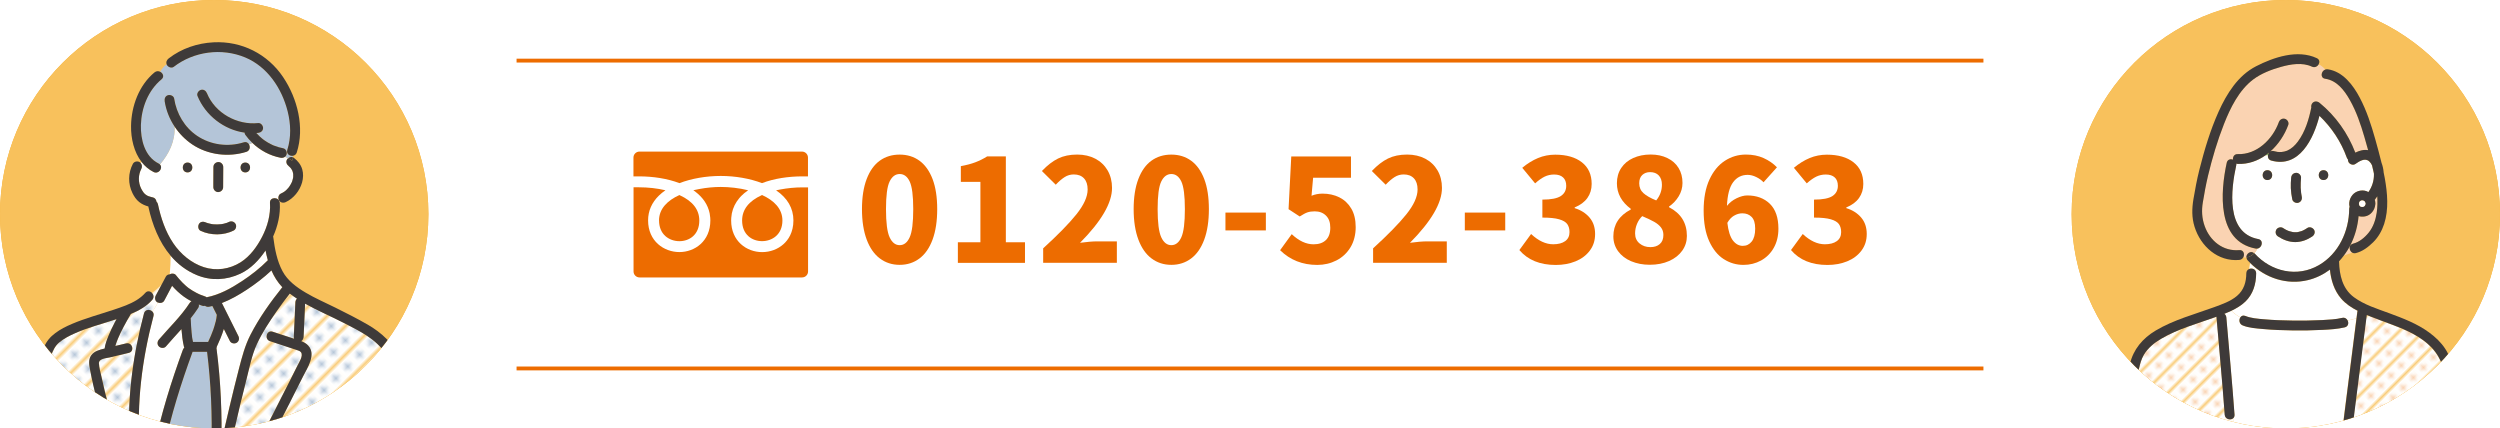 <?xml version="1.0" encoding="UTF-8"?>
<svg id="_レイヤー_2" data-name="レイヤー 2" xmlns="http://www.w3.org/2000/svg" xmlns:xlink="http://www.w3.org/1999/xlink" viewBox="0 0 647.64 110.97">
  <defs>
    <style>
      .cls-1 {
        stroke: #ed6c00;
        stroke-miterlimit: 10;
      }

      .cls-1, .cls-2 {
        fill: none;
      }

      .cls-3 {
        fill: #f6ac26;
      }

      .cls-3, .cls-4, .cls-5, .cls-2, .cls-6, .cls-7, .cls-8, .cls-9, .cls-10, .cls-11, .cls-12, .cls-13 {
        stroke-width: 0px;
      }

      .cls-4 {
        fill: #ed6c00;
      }

      .cls-5 {
        fill: #3e3a39;
      }

      .cls-14 {
        clip-path: url(#clippath-1);
      }

      .cls-6 {
        fill: #f8c15c;
      }

      .cls-7 {
        fill: #6ebd75;
      }

      .cls-15 {
        clip-path: url(#clippath);
      }

      .cls-8 {
        fill: #fad3b2;
      }

      .cls-9 {
        fill: #323232;
      }

      .cls-10 {
        fill: #fff;
      }

      .cls-11 {
        fill: url(#_新規パターンスウォッチ_6);
      }

      .cls-12 {
        fill: #b4c5d8;
      }

      .cls-13 {
        fill: url(#_新規パターンスウォッチ_7);
      }
    </style>
    <clipPath id="clippath">
      <path class="cls-2" d="M536.67,55.49c0,30.65,24.84,55.49,55.49,55.49s55.49-24.84,55.49-55.49S622.8,0,592.15,0s-55.49,24.84-55.49,55.49"/>
    </clipPath>
    <pattern id="_新規パターンスウォッチ_6" data-name="新規パターンスウォッチ 6" x="0" y="0" width="4.98" height="5.18" patternTransform="translate(883.69 -7353.87) rotate(-45) scale(.74 -.74)" patternUnits="userSpaceOnUse" viewBox="0 0 4.98 5.18">
      <g>
        <rect class="cls-2" width="4.98" height="5.18"/>
        <rect class="cls-10" width="4.98" height="5.18"/>
        <path class="cls-8" d="M3.55,2.59c0-.58-.47-1.06-1.06-1.06s-1.06.47-1.06,1.06.47,1.06,1.06,1.06,1.06-.47,1.06-1.06"/>
      </g>
    </pattern>
    <clipPath id="clippath-1">
      <path class="cls-2" d="M0,55.49c0,30.65,24.84,55.49,55.49,55.49s55.49-24.84,55.49-55.49S86.13,0,55.49,0,0,24.84,0,55.49"/>
    </clipPath>
    <pattern id="_新規パターンスウォッチ_7" data-name="新規パターンスウォッチ 7" x="0" y="0" width="4.98" height="5.18" patternTransform="translate(668.37 -5647.76) rotate(-45) scale(.87 -.87)" patternUnits="userSpaceOnUse" viewBox="0 0 4.98 5.18">
      <g>
        <rect class="cls-2" width="4.98" height="5.18"/>
        <rect class="cls-10" width="4.98" height="5.18"/>
        <path class="cls-12" d="M3.55,2.59c0-.58-.47-1.06-1.06-1.06s-1.06.47-1.06,1.06.47,1.06,1.06,1.06,1.06-.47,1.06-1.06"/>
      </g>
    </pattern>
  </defs>
  <g id="_レイヤー_1-2" data-name="レイヤー 1">
    <g>
      <g class="cls-15">
        <path class="cls-3" d="M536.67,55.49C536.67,24.84,561.51,0,592.15,0s55.49,24.84,55.49,55.49-24.84,55.49-55.49,55.49-55.49-24.84-55.49-55.49"/>
        <path class="cls-6" d="M536.67,55.49C536.67,24.84,561.51,0,592.15,0s55.49,24.84,55.49,55.49-24.84,55.49-55.49,55.49-55.49-24.84-55.49-55.49"/>
        <path class="cls-7" d="M587.79,39.55c-.29.24-.59.47-.9.69h.61c.04-.25.13-.5.29-.69"/>
        <path class="cls-10" d="M614.95,44.93c-.04-.2-.08-.4-.13-.59-.11-.51-.24-1.01-.36-1.52-.18-.38-.4-.72-.71-1-1.12-1.03-2.61-.01-3.61.68-.57.39-1.42.1-1.74-.46-.13-.23-.18-.47-.16-.7-.13-.15-.24-.32-.31-.51-1.48-4.11-3.94-7.8-7.08-10.81-1.54,6.03-5.24,13.6-12.47,11.59-.71-.2-.96-.81-.87-1.37h-.61c-2.08,1.47-4.54,2.34-7.22,2.24-.13,0-.25-.03-.37-.07.02.14.02.28-.02.44-1.36,6.22-2.76,17.51,5.71,19.1,1.45.27,1.04,2.27-.22,2.46-.21.45-.49.86-.81,1.2.03.03.06.05.09.08,4.27,4.72,11.04,6.28,16.66,3,5.11-2.97,7.79-8.78,7.84-14.55,0-.2.04-.38.11-.53-.09-.35-.13-.71-.1-1.06.07-.77.34-1.43.84-2.03.85-1.02,2.41-1.44,3.65-.97.17.06.33.14.48.22.92-1.3,1.44-2.89,1.43-4.49,0-.11,0-.23-.01-.35M593.54,46.05c.05-.71.54-1.24,1.27-1.27.65-.03,1.32.61,1.27,1.27-.06.87-.12,1.73-.09,2.6.02.4.05.8.1,1.21.02.12.03.23.05.35.04.25.09.51.14.76.13.7-.19,1.34-.89,1.57-.62.2-1.44-.23-1.57-.89-.18-.96-.33-1.94-.37-2.91-.04-.89.02-1.78.09-2.68M587.39,46.64c-1.64,0-1.64-2.55,0-2.55s1.64,2.55,0,2.55M599,61.26c-1.3.88-2.83,1.46-4.41,1.46-1.6,0-3.13-.59-4.45-1.46-.6-.39-.79-1.11-.46-1.74.31-.59,1.18-.82,1.74-.46.3.2.62.38.94.55.04.02.4.19.26.13.14.06.29.11.44.16.29.09.58.17.87.22.03,0,.07.01.1.02,0,0,.04,0,.12.01.15,0,.29.02.44.02.14,0,.29,0,.43-.02.06,0,.11,0,.17-.02.02,0,.05,0,.11-.02.29-.07.58-.13.87-.23.02,0,.19-.07.23-.08.15-.07.31-.14.46-.22.3-.16.58-.34.86-.52.59-.4,1.39-.09,1.74.46.39.6.09,1.37-.46,1.74M601.92,46.64c-1.64,0-1.64-2.55,0-2.55s1.64,2.55,0,2.55"/>
        <path class="cls-10" d="M584.47,70.8c-.01,2.75-.78,5.42-2.82,7.35-1.05,1-2.3,1.74-3.61,2.36.78.72,1.56,1.3,2.34,1.7.26-.38.71-.6,1.29-.36,1.48.6,3.2.72,4.78.86,2.48.22,4.98.31,7.47.34,2.54.03,5.07,0,7.61-.13,1.77-.09,3.54-.17,5.22-.57.68-.16,1.19.19,1.43.68.78-.19,1.54-.35,2.26-.56l.21-1.65c.01-.11.04-.2.07-.3-1.6-.82-3.11-1.81-4.28-3.18-1.82-2.13-2.6-4.76-2.89-7.48-1.7,1.27-3.64,2.22-5.72,2.72-5.46,1.31-11.03-.55-14.94-4.44l-.22,1.53c.75-.31,1.81.06,1.81,1.12"/>
        <path class="cls-8" d="M609.6,63.13c1.54-.37,2.98-1.56,4.05-2.88,1.17-1.45,1.77-3.29,2.04-5.12.21-1.4.24-2.83.15-4.25-.2.31-.42.61-.65.9.1.31.16.64.16.98,0,.09,0,.18-.03.27-.14,1.44-1.18,2.79-2.65,3.05-.58.1-1.13.08-1.67-.07-.23,2.51-.88,4.96-1.99,7.24-.51,1.04-1.13,2.03-1.83,2.97.79-.34,1.42-.51,2.13-.77-.82-.52-.92-2.02.29-2.31"/>
        <path class="cls-8" d="M612.52,35.58c-.97-3.32-2.09-6.65-3.8-9.67-1.41-2.5-3.36-5.06-6.38-5.5-1.39-.2-1.07-2.03.05-2.4-.53-.57-1.07-1.08-1.74-1.34-.32.56-1.01.94-1.76.59-2.47-1.16-5.52-.63-8.03.08-2.47.69-5.07,1.68-7.13,3.23-3.7,2.78-5.96,7.39-7.61,11.6-1.7,4.31-3.04,8.85-4.12,13.36-.55,2.27-.96,4.57-1.34,6.88-.35,2.11-.25,4.12.48,6.15,1.38,3.86,4.78,6.6,8.97,6.23,1.14-.1,1.47,1.1,1.03,1.89.27.04.53.05.79.02-.04-1,1.17-1.9,2.04-1.09.32-.34.6-.75.81-1.2-.14.02-.3.03-.46,0-10.11-1.89-9.15-14.64-7.49-22.23.19-.86.99-1.06,1.63-.81-.1-.7.3-1.47,1.21-1.43,4.9.19,9.03-3.78,10.65-8.26.23-.65.86-1.08,1.57-.89.63.17,1.12.92.89,1.57-.94,2.6-2.57,5.07-4.67,6.92.25-.16.58-.22.95-.11.69.19,1.2.27,1.93.23.35-.02,1.19-.22,1.5-.36,1.15-.51,2.03-1.35,2.78-2.36,1.89-2.55,2.84-5.73,3.47-8.82-.09-.43.05-.91.34-1.2.52-.52,1.27-.43,1.8,0,4.18,3.39,7.34,7.88,9.26,12.9,1.05-.53,2.2-.84,3.32-.64-.31-1.11-.62-2.22-.94-3.33"/>
        <path class="cls-11" d="M576.33,107.42c-.61-8.41-1.41-16.8-2.12-25.19,0-.07,0-.12,0-.18-4.82,1.74-9.93,3.11-14.36,5.72-1.78,1.05-3.43,2.38-4.49,4.19-.63,1.09-.95,2.26-1.22,3.47-1.05,4.66-2.09,9.32-3.14,13.98-.13.56-.25,1.12-.38,1.68h28.12l-.21-2.73c-.68.59-2.11.28-2.2-.93"/>
        <path class="cls-10" d="M607.21,109.41c-.1-.18-.14-.4-.11-.67.15-1.16.29-2.33.44-3.49.96-7.59,1.93-15.18,2.89-22.77-.72.21-1.48.38-2.26.56.32.66.15,1.55-.76,1.77-1.84.44-3.78.54-5.67.65-2.61.14-5.22.17-7.83.14-2.56-.03-5.13-.13-7.69-.36-1.72-.16-3.62-.27-5.24-.93-.93-.38-1.03-1.46-.61-2.09-.78-.4-1.56-.98-2.34-1.7-.59.28-1.2.53-1.81.77.27.2.48.52.51.94.71,8.4,1.52,16.79,2.12,25.19.03.42-.11.73-.35.93l.21,2.73h28.32l.16-1.67h0Z"/>
        <path class="cls-11" d="M636.29,111.04c-.12-.55-.24-1.09-.36-1.63-.52-2.37-1.04-4.73-1.56-7.1-.51-2.34-.87-4.74-1.53-7.05-2.37-8.32-11.66-10.38-18.72-13.22-.34-.14-.69-.28-1.04-.42-.11.9-.23,1.8-.34,2.7-1.04,8.14-2.07,16.28-3.1,24.42-.03.27-.14.49-.28.67-.56.71-1.77.71-2.15,0l-.16,1.67h29.25s-.01-.03-.01-.04"/>
        <path class="cls-5" d="M581.92,66.7c.76-.09,1.47-.49,2.04-1.09-.87-.81-2.09.09-2.04,1.09"/>
        <path class="cls-5" d="M638.74,110.36c-.07-.32-.14-.64-.21-.96-.96-4.4-1.86-8.81-2.84-13.21-.45-2.05-1.1-4.12-2.27-5.88-1.07-1.62-2.49-2.96-4.04-4.11-3.13-2.33-6.84-3.73-10.46-5.07-3.09-1.14-6.45-2.16-9.13-4.14-2.95-2.18-3.74-5.69-3.84-9.18,0-.03,0-.06-.01-.1.45-.48.86-.99,1.25-1.51-.23.1-.46.2-.72.33.26-.13.49-.23.72-.33.7-.93,1.32-1.92,1.83-2.97,1.11-2.28,1.76-4.73,1.99-7.24.54.15,1.09.18,1.67.07,1.47-.26,2.52-1.61,2.65-3.05.02-.09.03-.17.03-.27,0-.34-.06-.67-.16-.98.23-.29.45-.59.65-.9.08,1.43.06,2.85-.15,4.25-.27,1.82-.88,3.66-2.05,5.12-1.06,1.32-2.5,2.51-4.05,2.88-1.21.29-1.11,1.79-.28,2.31.41-.15.86-.33,1.39-.59-.53.27-.97.44-1.39.59.26.17.58.24.96.15,1.75-.43,3.21-1.55,4.49-2.8,1.34-1.31,2.28-2.98,2.86-4.75,1.23-3.81.85-8.01.16-11.88-.09-.51-.2-1.01-.3-1.51,0-.03,0-.05,0-.08-.07-.8-.25-1.61-.54-2.37-.5-2.07-1.07-4.12-1.64-6.17-1.03-3.67-2.22-7.35-4.01-10.73-1.72-3.26-4.37-6.76-8.27-7.33-.23-.03-.44,0-.62.05.93,1.02,1.82,2.25,3.22,2.71-1.4-.47-2.28-1.7-3.22-2.71-1.13.37-1.44,2.2-.05,2.4,3.02.44,4.97,3,6.38,5.5,1.71,3.02,2.83,6.35,3.8,9.67.32,1.11.64,2.22.94,3.33-1.12-.2-2.26.11-3.32.64-1.92-5.01-5.09-9.5-9.26-12.9-.53-.43-1.28-.52-1.8,0-.29.29-.43.78-.34,1.2-.63,3.09-1.58,6.27-3.47,8.82-.75,1.01-1.63,1.85-2.79,2.37-.31.14-1.15.34-1.5.35-.73.04-1.23-.04-1.92-.23-.38-.1-.7-.04-.95.11,2.1-1.85,3.73-4.32,4.67-6.92.23-.65-.26-1.39-.89-1.57-.71-.19-1.33.24-1.57.89-1.62,4.48-5.75,8.45-10.65,8.26-.91-.03-1.31.73-1.21,1.43-.64-.25-1.44-.05-1.63.81-1.66,7.59-2.62,20.34,7.49,22.23.16.03.32.03.46,0,.3-.63.47-1.35.47-2.11,0,.76-.18,1.48-.47,2.11,1.25-.19,1.66-2.19.22-2.46-8.47-1.58-7.08-12.88-5.71-19.1.04-.16.04-.3.02-.44.11.04.23.06.37.07,2.68.1,5.14-.77,7.22-2.24h-.79.79c.31-.22.61-.45.9-.69-.16.2-.25.44-.29.69h1.14-1.14c-.08.57.16,1.18.87,1.37,7.23,2.01,10.93-5.56,12.47-11.59,3.15,3.01,5.6,6.69,7.08,10.81.07.2.18.37.31.51-.02.23.03.48.17.7.33.56,1.17.85,1.74.46,1-.69,2.49-1.71,3.61-.68.3.28.53.62.71,1,.12.51.25,1.01.36,1.52.04.2.08.39.13.59,0,.12.01.24.01.35.01,1.61-.51,3.19-1.43,4.49-.15-.08-.31-.16-.48-.22-1.24-.47-2.81-.05-3.65.97-.5.6-.76,1.26-.84,2.03-.03.35,0,.71.1,1.06-.07.15-.11.33-.11.53-.04,5.77-2.73,11.59-7.83,14.55-5.63,3.27-12.39,1.71-16.66-3-.03-.03-.06-.06-.09-.08-.57.6-1.28,1-2.04,1.09.01.27.11.54.34.79.2.22.42.44.63.65l.18-1.25-.18,1.25c3.91,3.89,9.48,5.76,14.94,4.44,2.09-.5,4.02-1.45,5.72-2.72.29,2.72,1.07,5.35,2.89,7.48,1.17,1.37,2.68,2.36,4.28,3.18-.03.09-.06.19-.07.3l-.21,1.65c1.06-.31,2.03-.73,2.81-1.51-.78.78-1.75,1.2-2.81,1.51-.97,7.59-1.93,15.18-2.89,22.77-.15,1.16-.3,2.33-.44,3.49-.04.27.01.49.11.67h0s.17-1.81.17-1.81l-.17,1.82c.38.71,1.59.7,2.15,0,.14-.18.25-.4.28-.67,1.03-8.14,2.07-16.28,3.1-24.42.11-.9.23-1.8.34-2.7.35.14.69.28,1.04.42,7.05,2.84,16.35,4.9,18.71,13.22.66,2.31,1.01,4.71,1.53,7.05.52,2.37,1.04,4.73,1.56,7.1.12.54.24,1.09.36,1.63,0,.01.01.03.01.04h2.4c.08-.21.1-.45.05-.72M611.12,52.65c.02-.08.04-.16.07-.24.03-.05.05-.1.08-.15-.02.02-.02.03-.05.05.02-.02.04-.04.06-.06,0,0,0-.01,0-.02.04-.06.08-.09.07-.07l.05-.06c.06-.04.12-.06.18-.1.08-.03.16-.05.24-.07.08,0,.16,0,.23,0,.08.02.16.04.25.07.05.03.1.05.15.08-.02-.02-.03-.03-.05-.05.02.02.04.04.06.06,0,0,.01,0,.02,0,.06.04.09.08.07.08.01.01.03.03.05.05.04.06.06.12.1.17.03.1.06.2.08.3,0,.02,0,.04,0,.06s0,.04,0,.06c-.02.1-.05.2-.08.3-.03.05-.05.1-.08.15.02-.02.02-.03.05-.05-.02.02-.04.04-.05.06,0,0,0,.01-.01.02-.04.06-.08.09-.08.07-.01.01-.03.03-.06.05-.05.04-.12.06-.17.1-.08.03-.16.05-.25.07-.08,0-.16,0-.23,0-.08-.02-.16-.04-.24-.07-.05-.03-.1-.05-.15-.08.02.02.03.03.05.05-.02-.02-.04-.04-.06-.05,0,0-.01,0-.02-.01-.06-.04-.09-.08-.07-.08-.01-.01-.03-.03-.06-.06-.04-.05-.06-.12-.1-.17-.03-.08-.05-.16-.07-.24,0-.08,0-.16,0-.24"/>
        <path class="cls-5" d="M600.19,15.07c-4.97-2.34-11.17-.25-15.75,2.1-4.68,2.4-7.6,7.1-9.7,11.76-2.16,4.8-3.69,9.95-4.98,15.05-.63,2.5-1.1,5.03-1.53,7.57-.41,2.45-.47,4.8.28,7.2,1.59,5.08,6.06,9.08,11.59,8.59.49-.04.83-.31,1.03-.66-.62-.1-1.24-.41-1.82-.99.58.58,1.2.88,1.82.99.44-.79.11-1.99-1.03-1.89-4.19.37-7.6-2.37-8.97-6.23-.72-2.03-.83-4.04-.47-6.15.38-2.3.8-4.6,1.34-6.88,1.08-4.5,2.42-9.05,4.12-13.36,1.65-4.21,3.91-8.82,7.61-11.6,2.06-1.55,4.67-2.54,7.13-3.23,2.52-.71,5.57-1.24,8.04-.08.74.35,1.44-.03,1.76-.59-.3-.12-.63-.19-.99-.19.36,0,.68.08.99.19.31-.55.26-1.26-.47-1.6"/>
        <path class="cls-5" d="M606.46,83.51c.57-.19,1.15-.34,1.72-.47-.24-.49-.75-.85-1.43-.69-1.68.4-3.45.48-5.22.57-2.53.13-5.07.16-7.61.13-2.49-.03-4.99-.12-7.47-.34-1.58-.14-3.3-.26-4.78-.86-.58-.23-1.03-.02-1.29.36,1.62.84,3.24.99,4.87.45-1.62.54-3.24.39-4.87-.45-.42.63-.32,1.72.61,2.09,1.62.66,3.52.77,5.24.93,2.55.24,5.12.33,7.69.36,2.61.03,5.22,0,7.83-.14,1.88-.1,3.83-.21,5.67-.65.91-.22,1.08-1.11.76-1.77-.57.13-1.14.28-1.72.47"/>
        <path class="cls-5" d="M601.92,46.64c1.64,0,1.64-2.55,0-2.55s-1.64,2.55,0,2.55"/>
        <path class="cls-5" d="M587.39,44.09c-1.64,0-1.64,2.55,0,2.55s1.64-2.55,0-2.55"/>
        <path class="cls-5" d="M592.36,59.61c-.33-.16-.64-.35-.94-.55-.56-.36-1.43-.13-1.74.46-.33.64-.14,1.35.46,1.74,1.32.86,2.85,1.45,4.45,1.45,1.58,0,3.11-.57,4.41-1.45.55-.37.85-1.14.46-1.74-.35-.55-1.15-.86-1.74-.46-.28.19-.56.37-.86.52-.15.08-.3.15-.46.22-.04.01-.2.08-.22.08-.29.1-.58.16-.87.23-.06.01-.1.02-.11.02-.06,0-.11.01-.17.02-.14,0-.29.02-.43.01-.15,0-.29-.01-.44-.02-.08,0-.12-.01-.12-.01-.03,0-.07,0-.1-.02-.3-.05-.59-.13-.87-.22-.15-.05-.29-.1-.44-.16.15.06-.22-.11-.26-.13"/>
        <path class="cls-5" d="M594.81,44.78c-.73.03-1.22.56-1.27,1.27-.07.89-.13,1.78-.09,2.67.04.98.19,1.95.38,2.91.12.65.95,1.09,1.57.89.7-.23,1.02-.86.89-1.56-.05-.25-.09-.51-.13-.76-.02-.12-.04-.23-.05-.35-.05-.4-.08-.8-.1-1.21-.03-.87.02-1.73.09-2.6.05-.66-.62-1.3-1.27-1.27"/>
        <path class="cls-5" d="M577.61,80.12c.14.14.29.26.43.39,1.31-.62,2.56-1.36,3.61-2.36,2.04-1.94,2.81-4.6,2.82-7.35,0-1.06-1.05-1.43-1.81-1.12l-.57,3.9.57-3.9c-.41.17-.73.54-.74,1.12-.01,2.28-.63,4.35-2.42,5.86-1.68,1.42-3.89,2.17-5.93,2.92-5.06,1.84-10.48,3.28-15.13,6.05-3.37,2.01-5.81,4.87-6.69,8.74-.61,2.7-1.21,5.39-1.81,8.09-.52,2.32-1.04,4.63-1.56,6.95-.1.43-.19.87-.29,1.3-.03.13-.03.26-.03.38h2.55c.12-.56.25-1.12.38-1.68,1.05-4.66,2.09-9.32,3.14-13.98.27-1.21.59-2.39,1.22-3.47,1.06-1.81,2.7-3.14,4.49-4.19,4.43-2.61,9.54-3.98,14.36-5.72,0,.06,0,.12,0,.18.71,8.4,1.52,16.79,2.12,25.19.09,1.21,1.52,1.52,2.2.93l-.2-2.7.2,2.7c.23-.2.38-.51.35-.93-.61-8.41-1.41-16.8-2.12-25.19-.04-.42-.24-.74-.51-.94.61-.24,1.22-.5,1.81-.78-.14-.13-.28-.25-.43-.39"/>
        <path class="cls-10" d="M611.49,53.5s-.03-.03-.05-.05h0s.04.03.06.05"/>
        <path class="cls-10" d="M611.34,53.36s.01.03.07.08c0,0,.01,0,.02.01-.03-.02-.06-.05-.08-.08h-.01Z"/>
        <path class="cls-10" d="M612.55,53.38s.03-.01.07-.07c0,0,0-.01.01-.02-.03.03-.05.06-.08.08,0,0,0,0-.01.01"/>
        <path class="cls-10" d="M612.57,52.17s-.01-.03-.07-.07c0,0-.01,0-.02-.01.03.02.06.05.08.08,0,0,0,0,.01.01"/>
        <path class="cls-10" d="M611.22,52.3s.03-.03.05-.05c0,0,0,0,0,0-.02.02-.04.04-.06.06"/>
        <path class="cls-10" d="M612.41,52.03s.03.03.05.05h0s-.04-.03-.06-.05"/>
        <path class="cls-10" d="M611.28,53.3s.04.04.06.06c.01,0,.05.03.1.09.05.03.1.05.15.08.08.03.16.05.25.07.08,0,.16,0,.23,0,.08-.02.16-.04.24-.07.06-.03.12-.06.17-.1.02-.02.05-.04.06-.05,0-.01.03-.05.09-.1.03-.05.05-.1.08-.15.03-.1.06-.2.08-.3,0-.02,0-.04,0-.06s0-.04,0-.06c-.02-.1-.05-.2-.08-.3-.03-.06-.06-.12-.1-.18-.02-.02-.04-.04-.05-.05-.01,0-.05-.03-.1-.09-.05-.03-.1-.05-.15-.08-.08-.03-.16-.05-.24-.07-.08,0-.16,0-.23,0-.08.02-.17.04-.25.07-.06.03-.12.06-.17.1l-.05.05s-.04.05-.09.1c-.03.05-.05.1-.08.15-.03.08-.05.16-.07.24,0,.08,0,.16,0,.23.02.08.04.16.07.24.03.06.06.12.1.17"/>
        <path class="cls-10" d="M611.36,52.15s-.03.01-.08.07c0,0,0,.01-.01.02.03-.03.05-.06.08-.08,0,0,0,0,.01-.01"/>
        <path class="cls-10" d="M612.69,53.22s-.03.03-.05.05c0,0,0,0,0,0,.02-.02.03-.04.05-.06"/>
        <path class="cls-9" d="M611.35,53.37s.05.05.08.08h0c-.06-.05-.09-.08-.1-.09h.01Z"/>
        <path class="cls-9" d="M612.56,52.16s-.05-.05-.08-.07h0c.06.05.09.08.1.09,0,0,0-.01-.01-.01"/>
        <path class="cls-9" d="M612.56,53.37s.05-.05.07-.08c0,0,0,0,0-.01-.05.06-.09.09-.09.1,0,0,0,0,.01-.01"/>
        <path class="cls-9" d="M611.35,52.16s-.05.05-.08.08c0,0,0,0,0,.01.06-.06.09-.09.09-.1,0,0,0,0-.01.01"/>
      </g>
      <g class="cls-14">
        <path class="cls-3" d="M0,55.49C0,24.84,24.84,0,55.49,0s55.49,24.84,55.49,55.49-24.84,55.49-55.49,55.49S0,86.13,0,55.49"/>
        <path class="cls-6" d="M0,55.49C0,24.84,24.84,0,55.49,0s55.49,24.84,55.49,55.49-24.84,55.49-55.49,55.49S0,86.13,0,55.49"/>
        <path class="cls-12" d="M54.14,79.46c-.42.08-.78-.03-1.05-.25-.22.07-.46.08-.68,0-.31-.1-.62-.22-.93-.34.06.3.03.61-.14.87-.61.94-1.27,1.84-1.97,2.71,0,.05.02.1.02.15.06,1.19.12,2.37.23,3.56.03.28.06.55.09.83,0,.03,0,.04,0,.06,0,.01,0,.02,0,.04.02.14.04.29.06.43.06.35.13.7.21,1.06h3.91c.49-1.05.95-2.07,1.33-3.17.23-.67.44-1.34.6-2.03.15-.65.25-1.23.3-1.82-.38-.76-.77-1.53-1.15-2.29-.29.07-.57.14-.86.2"/>
        <path class="cls-10" d="M36.62,43.71c-.84,1.59-.84,3.54-.05,5.13.18.35.38.7.62,1.02.03.03.21.24.26.29.05.05.28.23.29.25.12.08.24.17.37.24.06.03.13.07.19.1.02,0,.13.05.18.07.37.13.75.24,1.13.32.52.11.87.6.92,1.11.17.15.31.36.37.65.77,3.56,1.93,7.06,3.97,10.1,1.88,2.8,4.69,5.16,7.93,6.21,3.21,1.04,6.69.54,9.53-1.27,2.43-1.54,4.24-4.05,5.55-6.57,1.4-2.71,2.25-5.74,2.05-8.8-.1-1.59,2.29-1.62,2.52-.13.05-.05.1-.1.15-.15-.13-.09-.24-.22-.33-.37-.33-.55-.17-1.45.46-1.74.91-.42,1.27-.71,1.92-1.45.02-.02.12-.14.15-.18.04-.05.1-.13.11-.15.13-.19.26-.38.37-.58.11-.18.2-.37.29-.56.02-.04.05-.13.07-.16.03-.09.06-.18.09-.27.07-.21.13-.43.17-.65.01-.05.02-.11.03-.16,0-.04.02-.17.02-.21.01-.22.02-.43,0-.65,0-.03-.03-.2-.03-.21-.01-.07-.02-.13-.04-.2-.02-.09-.05-.17-.07-.26,0-.02-.05-.15-.07-.21-.02-.05-.06-.13-.07-.15-.05-.1-.11-.2-.17-.29-.05-.08-.1-.15-.15-.23-.02-.02-.14-.16-.14-.16-.08-.09-.17-.18-.26-.26-.03-.02-.29-.25-.14-.13-.55-.42-.84-1.08-.46-1.74.07-.11.16-.21.26-.3-.26-.12-.53-.24-.8-.38-.31.23-.74.32-1.14.24-2.77-.54-5.3-1.91-7.31-3.85-.28.13-.57.27-.85.41.35.65.2,1.61-.71,1.9-4.65,1.45-9.93.8-14-1.92-1.83-1.23-3.39-2.83-4.6-4.65.22,3.78-1.42,7.07-3.78,9.86.85.88-.32,2.59-1.64,1.94-1.25-.62-2.27-1.51-3.09-2.56-.09.08-.19.15-.28.22.37.4.45,1,.19,1.5M63.55,42.12c1.64,0,1.64,2.55,0,2.55s-1.64-2.55,0-2.55M55.26,47.83l.03-4.58c0-.71.58-1.24,1.27-1.27.68-.03,1.28.61,1.27,1.27,0,.22,0,.44,0,.66l-.02,4.58c0,.71-.58,1.24-1.27,1.27-.68.03-1.28-.61-1.27-1.27,0-.22,0-.44,0-.66M51.52,58.06c.34-.65,1.14-.74,1.74-.46,0,0,.13.05.16.07.02,0,.04.01.05.02.13.05.26.09.4.13.28.08.56.15.84.21.07.01.15.03.22.04.01,0,.07,0,.11.02.04,0,.09.01.11.01.07,0,.15.01.22.02.3.02.6.04.91.03.32,0,.64-.02.96-.06.02,0,.04,0,.05,0,.05,0,.11-.02.17-.02.15-.03.29-.05.43-.09.28-.06.56-.14.83-.23.06-.02.24-.09.26-.1.1-.04.19-.09.28-.13.64-.32,1.35-.15,1.74.46.36.55.14,1.44-.46,1.74-2.6,1.32-5.93,1.31-8.56.09-.65-.3-.75-1.18-.46-1.74M48.59,42.12c1.64,0,1.64,2.55,0,2.55s-1.64-2.55,0-2.55"/>
        <path class="cls-12" d="M41.84,20.54c-3.47,2.87-5.22,7.39-5.34,11.82-.11,3.75.95,8.18,4.59,9.99.15.07.26.16.35.26,2.36-2.79,3.99-6.08,3.78-9.86-1.3-1.96-2.19-4.2-2.55-6.54-.1-.68.16-1.37.89-1.57.61-.16,1.46.2,1.57.89.59,3.88,2.7,7.48,5.98,9.68,3.54,2.37,7.99,2.93,12.04,1.66.65-.2,1.14.1,1.39.56.28-.14.57-.28.85-.41-.67-.64-1.27-1.34-1.82-2.09-.12-.17-.17-.37-.18-.57-5.35-.76-10.15-4.46-12.21-9.51-.26-.64.29-1.4.89-1.57.72-.2,1.31.25,1.57.89,2.1,5.15,7.81,8.3,13.26,7.71.69-.07,1.27.64,1.27,1.27,0,.74-.59,1.2-1.27,1.27-.16.02-.31.02-.47.03.01.01.02.03.04.04.26.29.53.57.82.84.16.15.32.29.49.43.07.05.13.11.2.17.02.01.14.11.18.14.04.03.19.14.18.14.07.05.14.1.21.15.16.11.32.22.49.33.35.22.71.43,1.08.61.17.09.35.17.53.26.08.04.17.08.25.12.02,0,.13.05.16.06.75.29,1.53.51,2.31.67.7.14,1.03.93.89,1.57-.06.28-.22.49-.43.65.27.14.54.26.8.38.34-.28.83-.43,1.24-.28-.01-.12-.03-.24-.05-.37-.82.08-1.71-.55-1.38-1.55,1.04-3.24.92-6.7.09-9.98-1.48-5.91-5.2-11.54-10.97-13.96-6.08-2.55-13.34-1.59-18.55,2.43-.54.42-1.43.08-1.74-.46-.03-.06-.05-.11-.08-.17-.72.44-1.22,1.13-1.71,1.89.74.36,1.17,1.31.37,1.97"/>
        <path class="cls-10" d="M45.54,71.23c.54.68,1.1,1.35,1.72,1.96.29.29.59.57.89.84.15.12.29.25.44.37.04.03.09.07.11.09.06.04.12.09.17.13.63.47,1.31.88,2.01,1.23.19.1.39.2.59.29.09.04.18.08.28.12.04.02.05.02.06.03,0,0,0,0,.03.01.41.17.83.32,1.25.46.16.06.3.13.43.23,3.31-.65,6.35-2.33,9.14-4.17,2.4-1.58,4.7-3.38,6.72-5.42-.24-.83-.43-1.68-.6-2.54-1.65,2.49-3.8,4.73-6.51,6.01-3.6,1.7-7.6,1.9-11.29.37-2.75-1.14-4.98-2.88-6.77-5-.02,1.56-.08,3.2-.24,4.79,0,0,0,0,.01,0,.48-.27,1.2-.25,1.55.19"/>
        <path class="cls-13" d="M40.8,78.32c-.63-.33-.77-1.15-.46-1.74.11-.21.22-.41.33-.62l1.2-2.26c-.79.78-1.6,1.52-2.52,2.16.44.45.62,1.2.08,1.82-1.46,1.67-3.45,2.78-5.54,3.65-.67,1.1-1.3,2.23-1.9,3.37-.27.52-.54,1.05-.79,1.59-.15.31-.29.62-.43.94-.15.34-.17.39-.27.63-.23.58-.45,1.17-.63,1.78.95-.23,1.9-.45,2.84-.68,1.6-.38,2.27,2.07.68,2.45-1.63.39-3.26.78-4.89,1.17-.89.21-2.89.29-2.85,1.51.04,1.11.4,2.3.63,3.38.25,1.19.52,2.37.81,3.55,1.16,4.83,2.54,9.61,3.52,14.48.03.15.03.28.02.41-.13,1.29-2.18,1.73-2.47.27-.02-.09-.04-.18-.06-.27-1.11-5.41-2.68-10.72-3.9-16.1-.3-1.3-.58-2.61-.82-3.92-.24-1.31-.54-2.69.3-3.86.78-1.07,2.11-1.42,3.33-1.71.04,0,.08-.02.12-.03,0-.01,0-.03,0-.04.15-1.1.54-2.16.96-3.18.5-1.2,1.05-2.38,1.65-3.54.15-.29.31-.57.47-.86-.08.02-.16.05-.24.08-3.51,1.17-7.12,2.08-10.51,3.57-1.42.62-2.86,1.35-4.06,2.35-1.16.96-1.65,2.12-2.19,3.5-3,7.63-4.81,15.77-6.76,23.74-.14.56-.27,1.12-.41,1.68h28c-.16-.19-.26-.43-.29-.72-.03-.32-.05-.64-.07-.95-.91-11.65.65-23.45,3.63-34.72.29-1.11,1.59-1.11,2.19-.46.5-.78,1.02-1.56,1.44-2.37-.04-.02-.09-.02-.13-.04"/>
        <path class="cls-10" d="M47.6,76.81c-1.12-.82-2.11-1.76-3.02-2.79-.68,1.28-1.35,2.56-2.03,3.84-.31.59-1.04.73-1.62.5-.42.81-.94,1.6-1.44,2.37.26.28.39.67.27,1.14-2.93,11.06-4.44,22.6-3.54,34.04.02.32.04.64.07.95.03.29-.04.53-.16.72h3.46s0-.02,0-.04c.11-.55.23-1.09.34-1.64,1.78-8.58,4.44-17.09,7.44-25.3.09-.23.22-.41.38-.55-.04-.08-.08-.16-.1-.25-.35-1.5-.53-3.04-.65-4.57-1.34,1.51-2.72,2.98-4.03,4.51-.45.52-1.34.46-1.8,0-.51-.51-.45-1.28,0-1.8,2.68-3.13,5.71-6.02,7.97-9.48.12-.18.28-.33.45-.43-.7-.36-1.37-.75-2-1.22"/>
        <path class="cls-12" d="M54.76,116.01s0-.07,0-.1c.26-8.22-.11-16.61-1.12-24.78h-3.77c-.01.05-.02.1-.04.16-2.93,7.99-5.53,16.27-7.3,24.62-.12.56-.23,1.12-.35,1.68h14.63l-.07-.57c-.76.48-2.03.15-1.99-1.01"/>
        <path class="cls-10" d="M70.31,70.04c-1.96,1.85-4.12,3.5-6.36,4.98-2.02,1.33-4.2,2.59-6.49,3.47.03.05.05.1.08.15,1.4,2.8,2.8,5.61,4.2,8.41.31.62.17,1.37-.46,1.74-.57.33-1.43.16-1.74-.46-.2-.4-.4-.8-.6-1.19-.32-.65-.65-1.29-.97-1.94-.48,1.6-1.14,3.14-1.85,4.66,0,.13-.02.26-.06.39,0,.04.02.08.03.12,1.08,8.4,1.48,17.07,1.21,25.54,0,.03,0,.07,0,.1-.02.47-.25.81-.56,1.01l.07.57h1.23l1.06-4.63c-.66-.13-1.25-.71-1.06-1.56.45-1.99.92-3.98,1.39-5.97.8-3.34,1.61-6.68,2.47-10,.78-2.99,1.54-5.93,2.96-8.69,2.25-4.38,5.18-8.49,8.25-12.33-1.22-1.28-2.14-2.76-2.82-4.35"/>
        <path class="cls-13" d="M104.42,117.26c-.05-.45-.11-.91-.16-1.36-.33-2.91-.7-5.82-1.11-8.72-.37-2.65-.78-5.29-1.23-7.92-.42-2.46-.55-5.33-1.92-7.49-2.52-3.97-6.87-6.05-10.9-8.12-3.3-1.7-6.8-3.18-10.07-5.01-.01.26-.02.52-.04.78-.12,2.62-.24,5.24-.36,7.86-.02.45-.25.85-.6,1.07.67.26,1.3.61,1.78,1.13,2.17,2.35-.22,5.83-1.34,8.05-2.58,5.14-5.18,10.27-7.8,15.39-.75,1.46-2.94.17-2.2-1.29,2.22-4.32,4.41-8.65,6.6-12.99.68-1.34,1.35-2.68,2.02-4.02.4-.8,1.51-2.43.9-3.36-.25-.37-.81-.5-1.21-.64-.8-.27-1.61-.53-2.42-.8-1.48-.49-2.95-.97-4.43-1.46-1.55-.51-.88-2.97.68-2.45,1.75.58,3.49,1.15,5.24,1.72.11.03.22.07.33.1-.06-.14-.09-.3-.08-.46.02-.38.03-.75.05-1.13.12-2.62.24-5.24.36-7.86.02-.36.17-.69.42-.93-.64-.41-1.27-.85-1.87-1.32-1.17,1.47-2.32,3.03-3.45,4.65-1.88,2.68-3.7,5.47-5.08,8.45-1.26,2.72-1.85,5.8-2.59,8.69-1.2,4.73-2.34,9.47-3.42,14.23-.17.75-.81,1-1.4.88l-1.06,4.63h46.44c-.03-.1-.06-.2-.07-.32"/>
        <path class="cls-5" d="M106.81,115.91c-.26-2.31-.55-4.61-.86-6.91-.36-2.64-.74-5.28-1.16-7.92-.43-2.68-.78-5.42-1.45-8.05-.98-3.86-4.74-7.01-8.06-8.92-2.76-1.59-5.6-3.03-8.45-4.44-2.54-1.26-5.19-2.4-7.63-3.85-2.38-1.41-4.69-3.09-6.02-5.58-1.43-2.67-2-5.78-2.38-8.75,0-.07-.03-.14-.05-.21,1.22-2.74,1.92-5.74,1.73-8.71,0-.05-.01-.08-.02-.13-.64.64-1.29,1.29-1.93,1.93.64-.64,1.29-1.29,1.93-1.93-.23-1.5-2.63-1.47-2.52.13.2,3.06-.65,6.1-2.05,8.81-1.3,2.52-3.11,5.03-5.55,6.57-2.85,1.8-6.32,2.3-9.53,1.27-3.24-1.05-6.05-3.41-7.93-6.21-2.05-3.04-3.2-6.54-3.97-10.1-.06-.29-.2-.51-.37-.65-.05-.51-.4-1-.92-1.11-.39-.08-.76-.19-1.14-.32-.05-.02-.16-.07-.18-.07-.07-.03-.13-.07-.19-.1-.13-.07-.25-.15-.37-.24,0-.02-.23-.2-.29-.25-.05-.05-.23-.26-.26-.29-.24-.32-.44-.67-.62-1.02-.8-1.59-.79-3.55.05-5.13.26-.5.18-1.1-.19-1.5-.23.16-.45.28-.68.28.23,0,.45-.12.68-.28-.08-.09-.16-.18-.27-.24-.58-.34-1.42-.15-1.74.46-1.25,2.38-1.28,5.17-.1,7.58.42.86.97,1.69,1.72,2.29.71.57,1.53.93,2.4,1.17,0,.04,0,.08.01.12,1,4.58,2.79,9.15,5.77,12.66.01-.88.01-1.73.01-2.54,0,.8,0,1.66-.01,2.54,1.8,2.12,4.02,3.86,6.77,5,3.69,1.53,7.69,1.33,11.29-.37,2.71-1.28,4.86-3.53,6.51-6.01.17.85.36,1.7.6,2.54-2.02,2.05-4.32,3.84-6.72,5.42-2.79,1.84-5.83,3.53-9.14,4.17-.12-.1-.27-.18-.43-.23-.42-.14-.84-.3-1.25-.46-.02-.01-.03-.01-.03-.01-.01,0-.02,0-.06-.03-.09-.04-.18-.08-.28-.13-.2-.09-.4-.19-.59-.29-.7-.36-1.37-.77-2.01-1.23-.06-.04-.12-.09-.17-.13-.02-.02-.07-.06-.11-.09-.15-.12-.3-.24-.44-.37-.31-.27-.6-.55-.89-.84-.61-.62-1.18-1.28-1.72-1.96-.35-.44-1.07-.47-1.55-.19,0,0,0,0-.01,0-.12,1.29-.31,2.54-.6,3.7.29-1.16.47-2.41.6-3.7-.41.02-.81.2-1.02.59-.36.69-.73,1.38-1.1,2.07.22-.22.44-.44.67-.66-.22.22-.44.44-.67.66-.4.75-.8,1.51-1.2,2.26-.11.21-.22.41-.33.62-.31.59-.17,1.41.46,1.74.04.02.08.02.13.04.32-.62.59-1.25.76-1.92-.17.67-.44,1.31-.76,1.92.57.23,1.3.09,1.62-.5.68-1.28,1.35-2.56,2.03-3.84.91,1.03,1.9,1.97,3.02,2.79.63.47,1.31.86,2,1.22-.18.11-.33.25-.45.43-2.25,3.47-5.29,6.35-7.97,9.48-.45.52-.51,1.29,0,1.8.46.46,1.35.52,1.8,0,1.31-1.53,2.69-3,4.03-4.51.12,1.54.3,3.07.65,4.58.02.09.05.17.09.25-.16.14-.29.31-.37.55-3.01,8.21-5.67,16.72-7.44,25.3-.11.55-.23,1.09-.34,1.64,0,.01,0,.02,0,.03h2.59c.11-.56.23-1.12.35-1.68,1.77-8.35,4.37-16.63,7.3-24.62.02-.05.03-.1.04-.16h3.77c1.01,8.17,1.38,16.56,1.12,24.78,0,.03,0,.07,0,.1-.04,1.16,1.23,1.49,1.99,1.01l-.52-4.38.52,4.38c.31-.2.54-.53.56-1.01,0-.03,0-.07,0-.1.26-8.47-.13-17.13-1.21-25.54,0-.04-.02-.08-.03-.12.04-.12.07-.25.06-.39.71-1.52,1.37-3.06,1.85-4.66.32.65.65,1.29.97,1.94.2.4.4.79.6,1.19.31.62,1.17.79,1.74.46.62-.37.77-1.12.46-1.74-1.4-2.8-2.8-5.6-4.2-8.41-.02-.05-.05-.1-.08-.15,2.29-.88,4.47-2.14,6.49-3.47,2.23-1.48,4.4-3.13,6.36-4.98.68,1.59,1.6,3.07,2.82,4.35-3.08,3.85-6.01,7.95-8.25,12.33-1.42,2.77-2.18,5.7-2.96,8.69-.86,3.32-1.68,6.66-2.47,10-.47,1.99-.94,3.98-1.39,5.97-.19.84.4,1.43,1.06,1.56l.8-3.51-.8,3.51c.59.12,1.22-.12,1.4-.88,1.08-4.75,2.21-9.5,3.42-14.23.74-2.9,1.33-5.97,2.59-8.69,1.38-2.98,3.2-5.76,5.08-8.45,1.13-1.62,2.29-3.19,3.45-4.65.61.46,1.23.9,1.87,1.32-.24.23-.4.57-.42.93-.12,2.62-.24,5.24-.36,7.86-.02.38-.03.75-.05,1.13,0,.16.02.32.08.46-.11-.03-.22-.07-.33-.1-1.75-.57-3.49-1.15-5.24-1.72-1.56-.51-2.23,1.94-.68,2.45,1.48.49,2.95.97,4.43,1.46.8.27,1.61.52,2.42.8.4.13.96.26,1.21.64.6.93-.5,2.56-.9,3.36-.67,1.34-1.35,2.68-2.02,4.02-2.18,4.34-4.38,8.67-6.6,12.99-.75,1.45,1.45,2.74,2.2,1.29,2.63-5.12,5.22-10.25,7.8-15.39,1.12-2.22,3.51-5.7,1.34-8.05-.48-.52-1.11-.86-1.78-1.13.35-.23.58-.63.6-1.07.12-2.62.24-5.24.36-7.86.01-.26.02-.52.03-.78,3.27,1.84,6.77,3.31,10.07,5.01,4.03,2.07,8.39,4.15,10.9,8.12,1.37,2.16,1.5,5.02,1.92,7.49.45,2.63.85,5.28,1.23,7.92.41,2.9.78,5.81,1.11,8.72.05.45.11.91.16,1.36.01.11.04.22.07.32h2.47c.01-.1.02-.2,0-.32-.05-.45-.11-.91-.16-1.36M55.85,83.38c-.16.69-.37,1.36-.6,2.03-.38,1.1-.84,2.12-1.33,3.17h-3.92c-.07-.35-.15-.7-.21-1.06-.02-.14-.04-.29-.06-.43,0-.02,0-.02,0-.04,0-.02,0-.03,0-.06-.03-.27-.06-.55-.09-.82-.12-1.18-.18-2.37-.23-3.56,0-.05-.01-.1-.02-.15.7-.87,1.36-1.77,1.97-2.71.17-.26.21-.58.14-.87.31.12.62.24.93.34.22.07.45.06.68,0,.27.21.63.33,1.05.25.29-.06.58-.13.86-.2.38.77.77,1.53,1.15,2.29-.05.6-.15,1.18-.3,1.82"/>
        <path class="cls-5" d="M32.71,88.95c-.95.23-1.9.45-2.84.68.17-.6.39-1.2.63-1.78.1-.24.12-.29.27-.63.14-.31.29-.63.43-.94.25-.53.52-1.06.8-1.58.6-1.14,1.23-2.27,1.9-3.37,2.09-.87,4.09-1.98,5.54-3.65.53-.61.36-1.36-.09-1.82-.82.58-1.71,1.07-2.76,1.42,1.04-.35,1.94-.84,2.76-1.42-.45-.46-1.17-.6-1.72.02-1.3,1.49-3.1,2.46-4.97,3.21-.08.02-.15.05-.23.09-1.01.4-2.04.74-3.02,1.07-3.6,1.2-7.29,2.18-10.79,3.67-1.5.64-2.97,1.37-4.27,2.35-1.36,1.01-2.26,2.08-2.94,3.63-1.64,3.74-2.78,7.69-3.87,11.62-1.33,4.77-2.52,9.58-3.72,14.39-.09.38-.19.75-.28,1.13-.05.2-.05.38-.03.55h2.51c.14-.56.28-1.12.41-1.68,1.96-7.97,3.76-16.1,6.76-23.74.54-1.38,1.03-2.54,2.19-3.5,1.2-1,2.64-1.72,4.06-2.35,3.39-1.49,7.01-2.41,10.51-3.57.08-.03.16-.05.24-.08-.15.29-.32.57-.47.86-.6,1.16-1.15,2.33-1.65,3.54-.42,1.02-.81,2.08-.96,3.18,0,.01,0,.03,0,.04-.04,0-.08.02-.12.03-1.22.29-2.56.64-3.34,1.71-.84,1.16-.54,2.55-.3,3.86.24,1.31.52,2.62.82,3.92,1.23,5.38,2.8,10.69,3.9,16.1.02.09.04.18.06.27.29,1.46,2.34,1.03,2.47-.27.01-.13.01-.26-.02-.41-.98-4.87-2.36-9.65-3.52-14.48-.28-1.18-.56-2.36-.81-3.55-.23-1.09-.59-2.27-.63-3.38-.04-1.22,1.97-1.3,2.85-1.51,1.63-.39,3.26-.78,4.89-1.17,1.59-.38.92-2.84-.68-2.45"/>
        <path class="cls-5" d="M37.44,85.77c0-1.84,1-3.43,2.05-5.04-.6-.65-1.9-.65-2.19.46-2.98,11.26-4.55,23.07-3.63,34.72.02.32.04.64.07.95.03.29.13.53.29.72h2.1c.12-.19.18-.43.16-.72-.03-.32-.05-.64-.07-.95-.9-11.44.61-22.98,3.54-34.04.13-.47,0-.86-.27-1.14-1.05,1.61-2.05,3.2-2.05,5.04"/>
        <path class="cls-5" d="M55.04,58.08s-.1-.01-.11-.02c-.07-.01-.15-.02-.22-.04-.28-.05-.56-.12-.84-.2-.13-.04-.27-.08-.4-.13,0,0-.03,0-.05-.02-.03-.01-.16-.07-.16-.07-.6-.28-1.4-.19-1.74.46-.3.56-.19,1.44.46,1.74,2.63,1.22,5.96,1.23,8.56-.09.6-.3.81-1.19.46-1.74-.39-.61-1.1-.78-1.74-.46-.09.05-.19.09-.28.13-.03,0-.2.08-.26.1-.27.09-.55.17-.83.23-.14.03-.29.06-.43.08-.05,0-.11.02-.17.03-.01,0-.03,0-.05,0-.32.03-.64.05-.96.06-.3,0-.6,0-.91-.03-.08,0-.15-.01-.23-.02-.01,0-.06,0-.1-.01"/>
        <path class="cls-5" d="M40.04,18.74c-4.03,3.33-6.02,8.74-6.09,13.87-.05,3.23.74,6.81,2.76,9.39.53-.42,1.05-.87,1.58-.35-.53-.53-1.05-.07-1.58.35.82,1.05,1.84,1.93,3.09,2.56,1.32.66,2.49-1.05,1.64-1.94-.46.54-.94,1.07-1.45,1.58.51-.51.99-1.03,1.45-1.58-.09-.1-.21-.19-.35-.26-3.63-1.81-4.69-6.24-4.59-9.99.13-4.43,1.87-8.95,5.34-11.82.8-.66.37-1.61-.37-1.97-.62.95-1.25,1.98-2.33,2.71,1.09-.72,1.71-1.76,2.33-2.71-.43-.21-.97-.21-1.43.17"/>
        <path class="cls-5" d="M62.05,38.25c.83,0,1.65-.4,2.48-.82-.25-.46-.74-.76-1.39-.56-4.04,1.27-8.5.7-12.04-1.66-3.29-2.2-5.39-5.8-5.98-9.67-.1-.68-.96-1.05-1.57-.89-.73.19-.99.89-.89,1.57.36,2.35,1.25,4.58,2.55,6.54-.02-.43-.06-.85-.14-1.29.07.44.11.87.14,1.29,1.21,1.83,2.77,3.43,4.6,4.66,4.07,2.72,9.35,3.37,14,1.92.91-.29,1.06-1.25.71-1.9-.83.41-1.65.82-2.48.82"/>
        <path class="cls-5" d="M56.53,49.76c.69-.03,1.27-.56,1.27-1.27l.03-4.58c0-.22,0-.44,0-.66,0-.67-.59-1.3-1.27-1.27-.69.03-1.27.56-1.27,1.27l-.02,4.58c0,.22,0,.44,0,.66,0,.67.59,1.3,1.27,1.27"/>
        <path class="cls-5" d="M48.59,44.66c1.64,0,1.64-2.55,0-2.55s-1.64,2.55,0,2.55"/>
        <path class="cls-5" d="M63.55,44.66c1.64,0,1.64-2.55,0-2.55s-1.64,2.55,0,2.55"/>
        <path class="cls-5" d="M73.37,20.01c-4.05-6.03-10.75-9.42-18.04-9.05-4.18.21-8.29,1.59-11.62,4.16-.5.39-.77.98-.53,1.57.5-.3,1.1-.5,1.89-.5-.79,0-1.4.19-1.89.5.02.06.04.11.08.17.31.54,1.2.88,1.74.46,5.21-4.02,12.46-4.98,18.55-2.43,5.77,2.42,9.48,8.04,10.97,13.95.82,3.28.95,6.74-.09,9.98-.32,1,.57,1.63,1.38,1.55-.14-.76-.37-1.6.67-2.11-1.03.52-.81,1.35-.67,2.11.46-.05.89-.31,1.07-.87,2.08-6.45.19-13.98-3.51-19.48"/>
        <path class="cls-5" d="M72.23,39.1c.4.8.99,1.22,1.59,1.53.2-.15.36-.37.43-.65.14-.63-.19-1.43-.89-1.57-.79-.15-1.57-.37-2.32-.67-.04-.01-.13-.05-.16-.06-.09-.04-.17-.08-.26-.11-.18-.08-.35-.17-.53-.26-.37-.19-.73-.39-1.07-.62-.17-.1-.33-.21-.49-.32-.07-.05-.14-.1-.21-.15,0,0-.14-.1-.18-.14-.04-.03-.16-.13-.18-.14-.07-.05-.13-.11-.2-.17-.17-.14-.33-.29-.49-.43-.29-.27-.56-.55-.82-.84-.01-.01-.02-.03-.04-.05.16-.01.31-.01.47-.03.68-.07,1.27-.53,1.27-1.27,0-.63-.58-1.35-1.27-1.27-5.45.58-11.16-2.57-13.26-7.71-.26-.64-.85-1.09-1.57-.89-.6.17-1.15.92-.89,1.57,2.06,5.05,6.86,8.76,12.21,9.51,0,.2.06.4.18.56.54.75,1.15,1.45,1.82,2.09.59-.27,1.18-.48,1.76-.48-.59,0-1.18.21-1.76.48,2.01,1.94,4.54,3.31,7.31,3.85.39.08.82,0,1.14-.24-.6-.31-1.19-.73-1.59-1.53"/>
        <path class="cls-5" d="M75.86,40.73c-.41-.15-.9,0-1.24.29.38.18.74.36,1,.63.25-.25.28-.57.24-.91"/>
        <path class="cls-5" d="M78.31,43.91c-.36-1.27-1.17-2.25-2.21-3.05-.07-.06-.15-.1-.24-.13.04.35,0,.67-.24.91-.27-.27-.62-.45-1-.63-.1.09-.2.19-.26.3-.38.66-.09,1.32.46,1.74-.16-.12.11.1.14.13.09.08.18.17.26.26,0,0,.12.14.14.16.05.07.11.15.15.22.06.1.12.19.17.29,0,.01.05.09.07.15.02.06.07.18.07.21.03.09.05.17.07.26.02.07.03.13.04.2,0,0,.03.17.03.21.02.22.01.44,0,.65,0,.04-.02.17-.02.21,0,.05-.02.11-.03.16-.04.22-.1.44-.17.65-.03.09-.06.18-.09.27-.01.04-.05.12-.07.16-.09.19-.18.38-.29.56-.11.2-.24.39-.37.58,0,.01-.07.1-.11.15-.04.05-.14.16-.15.18-.65.74-1.01,1.03-1.92,1.45-.63.29-.78,1.19-.46,1.74.09.15.2.28.33.37.16-.16.31-.31.47-.47-.16.16-.31.31-.47.47.4.3.94.31,1.41.09,2.04-.94,3.64-2.95,4.24-5.1.3-1.09.36-2.28.04-3.38"/>
      </g>
    </g>
    <g>
      <line class="cls-1" x1="133.82" y1="15.7" x2="513.82" y2="15.7"/>
      <line class="cls-1" x1="133.82" y1="95.45" x2="513.82" y2="95.45"/>
    </g>
    <g>
      <g>
        <path class="cls-4" d="M227.94,66.96c-1.47-1.1-2.61-2.73-3.42-4.9-.81-2.17-1.22-4.8-1.22-7.88s.41-5.69,1.22-7.81c.81-2.12,1.95-3.71,3.4-4.75,1.46-1.05,3.17-1.57,5.14-1.57s3.69.53,5.14,1.59,2.58,2.65,3.39,4.75c.8,2.11,1.2,4.71,1.2,7.79s-.4,5.71-1.2,7.88c-.8,2.17-1.94,3.81-3.4,4.9-1.47,1.1-3.18,1.65-5.12,1.65s-3.66-.55-5.12-1.65ZM235.66,61.47c.62-1.36.92-3.79.92-7.29s-.31-5.86-.92-7.16c-.62-1.3-1.48-1.94-2.59-1.94s-1.98.65-2.61,1.94c-.63,1.29-.94,3.68-.94,7.16s.31,5.93.94,7.29c.63,1.36,1.5,2.04,2.61,2.04s1.97-.68,2.59-2.04Z"/>
        <path class="cls-4" d="M248.13,62.76h5.85v-15.65h-5.07v-4.07c1.46-.27,2.71-.6,3.76-1s2.07-.9,3.05-1.52h4.85v22.24h4.96v5.33h-17.39v-5.33Z"/>
        <path class="cls-4" d="M270.25,64.32c3.82-3.48,6.7-6.42,8.62-8.82,1.92-2.41,2.89-4.54,2.89-6.42,0-1.23-.31-2.19-.94-2.87-.63-.68-1.51-1.02-2.65-1.02-.86,0-1.66.23-2.39.7-.73.47-1.49,1.12-2.28,1.96l-3.59-3.55c1.41-1.48,2.81-2.56,4.2-3.24,1.39-.68,3.04-1.02,4.94-1.02,1.78,0,3.34.36,4.7,1.07,1.36.72,2.42,1.73,3.18,3.03.76,1.31,1.15,2.83,1.15,4.55,0,3.9-2.76,8.63-8.29,14.21,1.83-.25,3.33-.37,4.51-.37h5.03v5.55h-19.09v-3.77Z"/>
        <path class="cls-4" d="M298.32,66.96c-1.47-1.1-2.61-2.73-3.42-4.9-.81-2.17-1.22-4.8-1.22-7.88s.41-5.69,1.22-7.81c.81-2.12,1.95-3.71,3.4-4.75,1.46-1.05,3.17-1.57,5.14-1.57s3.69.53,5.14,1.59c1.46,1.06,2.58,2.65,3.39,4.75.8,2.11,1.2,4.71,1.2,7.79s-.4,5.71-1.2,7.88c-.8,2.17-1.94,3.81-3.4,4.9-1.47,1.1-3.18,1.65-5.12,1.65s-3.66-.55-5.12-1.65ZM306.03,61.47c.62-1.36.92-3.79.92-7.29s-.31-5.86-.92-7.16c-.62-1.3-1.48-1.94-2.59-1.94s-1.98.65-2.61,1.94c-.63,1.29-.94,3.68-.94,7.16s.31,5.93.94,7.29,1.5,2.04,2.61,2.04,1.97-.68,2.59-2.04Z"/>
        <path class="cls-4" d="M317.46,59.69v-4.62h10.47v4.62h-10.47Z"/>
        <path class="cls-4" d="M331.63,64.8l3-4.14c1.85,1.75,3.74,2.63,5.66,2.63,1.36,0,2.42-.36,3.18-1.09s1.15-1.79,1.15-3.2-.37-2.4-1.11-3.14c-.74-.74-1.71-1.11-2.92-1.11-.74,0-1.36.09-1.87.26-.51.17-1.18.53-2.02,1.07l-2.89-1.89.7-13.65h15.47v5.51h-9.81l-.41,4.66c.91-.37,1.86-.55,2.85-.55,1.6,0,3.05.32,4.35.96,1.29.64,2.32,1.61,3.09,2.9s1.15,2.91,1.15,4.83-.45,3.74-1.35,5.22c-.9,1.48-2.11,2.61-3.63,3.39-1.52.78-3.18,1.17-4.98,1.17-3.82,0-7.03-1.27-9.62-3.81Z"/>
        <path class="cls-4" d="M355.72,64.32c3.82-3.48,6.7-6.42,8.62-8.82s2.89-4.54,2.89-6.42c0-1.23-.31-2.19-.94-2.87-.63-.68-1.51-1.02-2.65-1.02-.86,0-1.66.23-2.39.7s-1.49,1.12-2.28,1.96l-3.59-3.55c1.41-1.48,2.81-2.56,4.2-3.24s3.04-1.02,4.94-1.02c1.78,0,3.34.36,4.7,1.07,1.36.72,2.42,1.73,3.18,3.03.76,1.31,1.15,2.83,1.15,4.55,0,3.9-2.76,8.63-8.29,14.21,1.83-.25,3.33-.37,4.51-.37h5.03v5.55h-19.09v-3.77Z"/>
        <path class="cls-4" d="M379.47,59.69v-4.62h10.47v4.62h-10.47Z"/>
        <path class="cls-4" d="M393.61,64.76l3.03-4.14c1.9,1.78,3.81,2.66,5.73,2.66,1.31,0,2.34-.27,3.09-.81.75-.54,1.13-1.32,1.13-2.33,0-.84-.19-1.53-.57-2.07-.38-.54-1.08-.96-2.11-1.26-1.02-.3-2.47-.44-4.35-.44v-4.66c2.24,0,3.83-.31,4.77-.92.94-.62,1.41-1.5,1.41-2.66,0-.94-.27-1.66-.81-2.16-.54-.51-1.32-.76-2.33-.76-.89,0-1.71.19-2.46.55-.75.37-1.57.95-2.46,1.74l-3.33-4.03c1.33-1.11,2.69-1.95,4.09-2.53,1.39-.58,2.88-.87,4.46-.87,2.91,0,5.21.66,6.9,1.98,1.69,1.32,2.53,3.19,2.53,5.61,0,1.38-.37,2.59-1.11,3.63-.74,1.04-1.84,1.85-3.29,2.44v.19c1.6.49,2.89,1.31,3.85,2.44.96,1.13,1.44,2.55,1.44,4.25s-.46,3.09-1.37,4.31c-.91,1.22-2.15,2.15-3.7,2.78s-3.26.94-5.11.94c-4.09,0-7.24-1.28-9.43-3.85Z"/>
        <path class="cls-4" d="M422.56,67.68c-1.44-.62-2.57-1.49-3.39-2.61-.81-1.12-1.22-2.4-1.22-3.83,0-3.06,1.5-5.38,4.51-6.96v-.19c-2.39-1.78-3.59-3.98-3.59-6.62,0-1.5.37-2.82,1.11-3.94.74-1.12,1.78-1.99,3.11-2.59s2.84-.91,4.51-.91,3.07.3,4.33.91c1.26.6,2.23,1.46,2.91,2.57.68,1.11,1.02,2.41,1.02,3.88,0,1.23-.33,2.39-.98,3.46-.65,1.07-1.49,1.96-2.5,2.65v.18c3.08,1.6,4.62,4.08,4.62,7.44,0,1.41-.4,2.68-1.2,3.81-.8,1.13-1.93,2.03-3.39,2.68-1.46.65-3.13.98-5.03.98-1.78,0-3.38-.31-4.83-.92ZM429.98,63.22c.62-.53.93-1.31.93-2.35,0-.76-.21-1.42-.63-1.96-.42-.54-1-1.02-1.74-1.44-.74-.42-1.78-.91-3.11-1.48-.57.54-1.02,1.21-1.35,2-.33.79-.5,1.62-.5,2.48,0,1.09.38,1.95,1.15,2.59s1.7.96,2.81.96c1.01,0,1.83-.26,2.44-.8ZM430.53,47.85c0-1.01-.27-1.81-.81-2.39-.54-.58-1.29-.87-2.26-.87-.81,0-1.49.25-2.02.74s-.79,1.21-.79,2.15c0,1.04.36,1.89,1.09,2.55s1.83,1.29,3.31,1.89c.99-1.21,1.48-2.57,1.48-4.07Z"/>
        <path class="cls-4" d="M446.55,67.13c-1.55-.99-2.81-2.54-3.77-4.64-.96-2.11-1.44-4.75-1.44-7.94s.5-5.86,1.5-8.03c1-2.17,2.33-3.79,4-4.87s3.48-1.61,5.46-1.61c1.7,0,3.22.3,4.57.91,1.34.6,2.5,1.4,3.46,2.39l-3.48,3.88c-.47-.52-1.09-.97-1.87-1.35-.78-.38-1.52-.57-2.24-.57-1.55,0-2.81.63-3.75,1.89-.95,1.26-1.49,3.31-1.61,6.14.64-.81,1.47-1.47,2.48-1.96,1.01-.49,1.94-.74,2.78-.74,2.42,0,4.37.72,5.85,2.16s2.22,3.6,2.22,6.46c0,1.9-.41,3.56-1.22,4.98-.81,1.42-1.91,2.5-3.29,3.26-1.38.75-2.9,1.13-4.55,1.13-1.83,0-3.52-.49-5.07-1.48ZM449.22,55.86c-.69.41-1.27,1.03-1.74,1.87.25,2.12.73,3.64,1.44,4.57.71.92,1.57,1.39,2.55,1.39s1.71-.37,2.31-1.11c.6-.74.91-1.85.91-3.33s-.31-2.42-.92-3.05c-.62-.63-1.42-.94-2.4-.94-.74,0-1.46.2-2.15.61Z"/>
        <path class="cls-4" d="M463.98,64.76l3.03-4.14c1.9,1.78,3.81,2.66,5.73,2.66,1.31,0,2.34-.27,3.09-.81.75-.54,1.13-1.32,1.13-2.33,0-.84-.19-1.53-.57-2.07-.38-.54-1.08-.96-2.11-1.26-1.02-.3-2.47-.44-4.35-.44v-4.66c2.24,0,3.83-.31,4.77-.92.94-.62,1.41-1.5,1.41-2.66,0-.94-.27-1.66-.81-2.16-.54-.51-1.32-.76-2.33-.76-.89,0-1.71.19-2.46.55-.75.37-1.57.95-2.46,1.74l-3.33-4.03c1.33-1.11,2.69-1.95,4.09-2.53,1.39-.58,2.88-.87,4.46-.87,2.91,0,5.21.66,6.9,1.98s2.53,3.19,2.53,5.61c0,1.38-.37,2.59-1.11,3.63s-1.84,1.85-3.29,2.44v.19c1.6.49,2.89,1.31,3.85,2.44.96,1.13,1.44,2.55,1.44,4.25s-.46,3.09-1.37,4.31c-.91,1.22-2.15,2.15-3.7,2.78s-3.26.94-5.11.94c-4.09,0-7.24-1.28-9.43-3.85Z"/>
      </g>
      <g>
        <path class="cls-4" d="M192.25,57.12c0,3.7,2.6,5.35,5.17,5.35s5.27-1.68,5.27-5.35c0-3.09-2.24-5.22-5.28-6.6-.03.01-.06.03-.08.04-3.37,1.54-5.08,3.75-5.08,6.56Z"/>
        <path class="cls-4" d="M170.73,57.12c0,1.67.56,3.06,1.62,4.02.94.85,2.27,1.34,3.64,1.34,2.58,0,5.17-1.65,5.17-5.35,0-2.82-1.71-5.02-5.08-6.56-.03-.01-.06-.03-.08-.04-3.04,1.38-5.28,3.52-5.28,6.6Z"/>
        <path class="cls-4" d="M209.31,48.55h0s-1.42-.01-1.42-.01c-1.96,0-3.91.2-5.72.54-.37.07-.75.14-1.11.22,0,0,0,0,.01,0,0,0-.01,0-.02,0,2.95,2,4.49,4.66,4.49,7.81s-1.39,5.08-2.56,6.13c-1.48,1.33-3.45,2.07-5.55,2.07-3.99,0-8.02-2.82-8.02-8.2,0-.17,0-.34.02-.51,0-.07,0-.13.01-.2.03-.36.07-.72.14-1.07,0-.02,0-.05.01-.07.3-1.46.95-2.75,1.87-3.86.07-.08.14-.16.21-.25.12-.13.24-.26.36-.39.21-.22.44-.43.68-.63.03-.03.06-.06.09-.08.31-.26.65-.51,1-.75,0,0,0,0-.01,0,0,0,.01,0,.02-.01-2.4-.6-4.93-.86-7.1-.86-1.72,0-3.66.17-5.59.54-.51.09-1.01.19-1.5.31,0,0,0,0,.01,0,0,0-.01,0-.02,0,.15.1.3.21.45.32.03.03.07.05.1.08,1.89,1.45,3.21,3.3,3.68,5.59,0,.02,0,.04.01.06.07.35.11.71.14,1.07,0,.06,0,.13.01.19,0,.17.02.34.02.51,0,5.38-4.03,8.2-8.02,8.2s-8.11-2.82-8.11-8.2c0-2.48.97-4.65,2.81-6.44.5-.48,1.05-.94,1.67-1.36,0,0,0,0-.01,0,0,0,0,0,.02-.01-2.11-.5-4.46-.77-6.84-.77h-1.42v21.8c0,.85.69,1.55,1.55,1.55h42.11c.85,0,1.55-.69,1.55-1.55v-21.78h0Z"/>
        <path class="cls-4" d="M176.02,47.44c3.11-1.19,6.92-1.86,10.69-1.86s7.58.67,10.69,1.86c3.11-1.19,6.81-1.75,10.49-1.75h1.42v-4.87c0-.85-.69-1.55-1.55-1.55h-42.11c-.85,0-1.55.69-1.55,1.55v4.87h1.42c3.68,0,7.38.57,10.49,1.75Z"/>
      </g>
    </g>
  </g>
</svg>